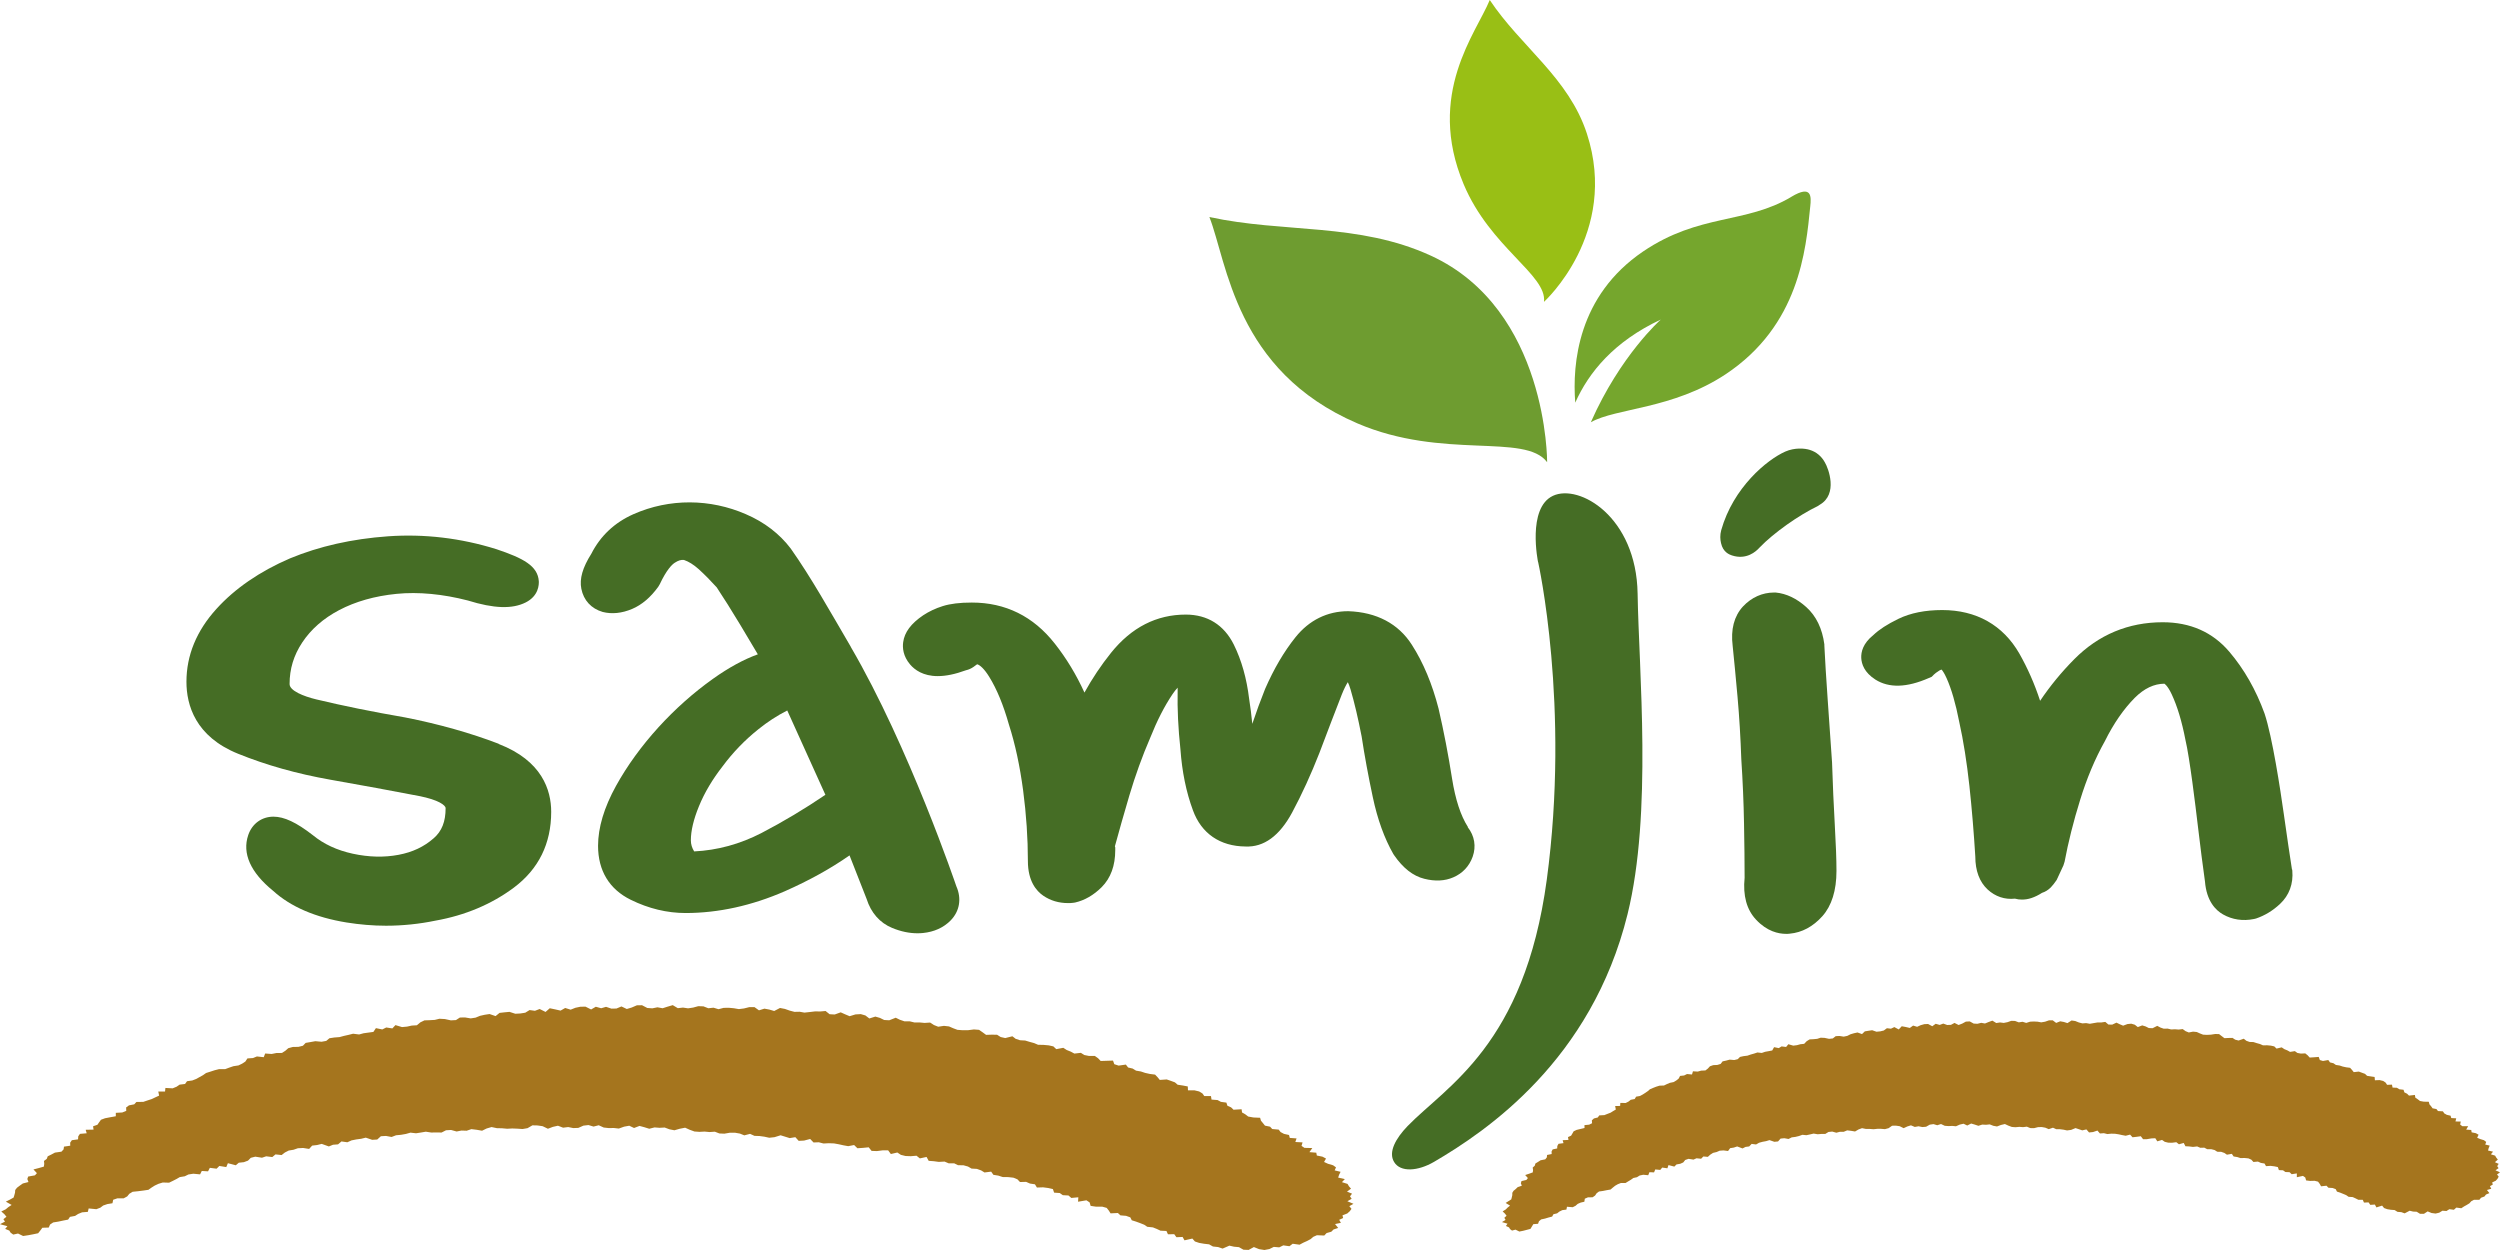 <svg xmlns="http://www.w3.org/2000/svg" width="90" height="45" viewBox="0 0 90 45" fill="none"><g clip-path="url(#clip0_251_372)"><path d="M47.054 44.676L46.916 44.738L46.784 44.809L46.537 44.775L46.419 44.864L46.199 44.833L46.053 44.905L45.857 44.888L45.698 44.966L45.519 45L45.326 44.969L45.14 44.894L44.951 44.997L44.765 44.99L44.603 44.898L44.423 44.881L44.258 44.843L44.014 44.949L43.852 44.894L43.666 44.874L43.527 44.796L43.345 44.775L43.169 44.744L43.017 44.693L42.925 44.588L42.641 44.652L42.574 44.53L42.351 44.54L42.273 44.431L42.046 44.434L41.992 44.315L41.779 44.305L41.647 44.243L41.505 44.186L41.302 44.165L41.191 44.09L41.045 44.032L40.897 43.978L40.744 43.93L40.69 43.824L40.538 43.77L40.335 43.753L40.244 43.668L39.98 43.681L39.916 43.579L39.841 43.484L39.679 43.439H39.449L39.263 43.412L39.226 43.286L39.111 43.211L38.81 43.262L38.82 43.102L38.567 43.126L38.465 43.037L38.262 43.027L38.151 42.949L37.948 42.935L37.904 42.806L37.735 42.768L37.552 42.744L37.329 42.751L37.258 42.635L37.079 42.608L36.94 42.547L36.72 42.553L36.626 42.455L36.484 42.397L36.298 42.376L36.095 42.373L35.939 42.322L35.763 42.294L35.682 42.179L35.442 42.209L35.32 42.134L35.168 42.08L34.975 42.069L34.847 41.995L34.685 41.95L34.488 41.947L34.35 41.879H34.15L34.005 41.817L33.795 41.828L33.619 41.804L33.433 41.79L33.356 41.65L33.115 41.702L32.994 41.606L32.788 41.623L32.598 41.616L32.432 41.575L32.304 41.49L32.071 41.545L31.973 41.412H31.78L31.567 41.439L31.377 41.432L31.273 41.303L31.07 41.323L30.867 41.337L30.748 41.221L30.535 41.262L30.363 41.231L30.197 41.194L30.025 41.163L29.839 41.156L29.646 41.166L29.477 41.122L29.288 41.129L29.166 41.003L28.946 41.061L28.753 41.071L28.632 40.938L28.429 40.972L28.266 40.921L28.101 40.87L27.884 40.938L27.692 40.959L27.519 40.921L27.343 40.897L27.161 40.891L27.002 40.819L26.795 40.873L26.637 40.809L26.461 40.778H26.275L26.078 40.812L25.899 40.805L25.734 40.741L25.544 40.754L25.365 40.737L25.179 40.747L25 40.734L24.831 40.672L24.665 40.597L24.472 40.635L24.279 40.69L24.1 40.655L23.928 40.591L23.742 40.601L23.563 40.587L23.373 40.635L23.197 40.58L23.022 40.533L22.826 40.608L22.653 40.526L22.467 40.56L22.278 40.628L22.098 40.608L21.916 40.611L21.733 40.591L21.554 40.509L21.368 40.557L21.185 40.502L21.003 40.523L20.82 40.604L20.638 40.611L20.455 40.574L20.272 40.597L20.086 40.526L19.904 40.567L19.725 40.635L19.535 40.543L19.349 40.516L19.167 40.512L18.991 40.614L18.812 40.645L18.626 40.632L18.44 40.625L18.26 40.635L18.071 40.618L17.888 40.614L17.696 40.574L17.52 40.625L17.354 40.706L17.161 40.672L16.969 40.649L16.8 40.706L16.614 40.7L16.438 40.734L16.238 40.679L16.056 40.69L15.897 40.771L15.707 40.768L15.525 40.771L15.329 40.741L15.153 40.771L14.977 40.798L14.777 40.775L14.612 40.822L14.436 40.853L14.257 40.87L14.098 40.931L13.895 40.894L13.712 40.904L13.58 41.023L13.398 41.034L13.168 40.955L13.002 40.996L12.823 41.02L12.654 41.054L12.505 41.122L12.292 41.092L12.17 41.197L11.988 41.211L11.839 41.272L11.582 41.18L11.416 41.221L11.237 41.242L11.129 41.361L10.912 41.327L10.723 41.337L10.567 41.391L10.395 41.419L10.256 41.49L10.138 41.582L9.918 41.558L9.803 41.654L9.583 41.627L9.431 41.678L9.191 41.64L9.029 41.681L8.927 41.783L8.779 41.838L8.596 41.858L8.488 41.95L8.204 41.875L8.146 42.015L7.896 41.974L7.798 42.073L7.554 42.042L7.49 42.168L7.264 42.155L7.203 42.277L6.959 42.254L6.783 42.281L6.652 42.346L6.472 42.376L6.347 42.448L6.219 42.513L6.087 42.577L5.86 42.57L5.705 42.618L5.573 42.679L5.454 42.754L5.343 42.833L5.16 42.86L4.971 42.884L4.775 42.904L4.656 42.976L4.579 43.071L4.454 43.139H4.227L4.075 43.191L4.048 43.317L3.865 43.347L3.716 43.398L3.611 43.477L3.469 43.531L3.192 43.504L3.162 43.627L2.955 43.644L2.813 43.702L2.702 43.773L2.519 43.807L2.452 43.906L2.276 43.94L2.1 43.978L1.914 44.008L1.802 44.083L1.755 44.192L1.525 44.199L1.454 44.295L1.373 44.397L1.197 44.434L1.018 44.468L0.832 44.496L0.649 44.407L0.477 44.445L0.382 44.376L0.335 44.301L0.186 44.24L0.267 44.145L0 44.07L0.179 43.978L0.122 43.889L0.233 43.804L0.159 43.712L0.047 43.613L0.206 43.535L0.301 43.456L0.419 43.378L0.21 43.259L0.355 43.187L0.49 43.112L0.517 43.024L0.541 42.935L0.548 42.84L0.612 42.758L0.717 42.679L0.822 42.605L1.025 42.553L0.984 42.444L1.014 42.356L1.258 42.312L1.329 42.233L1.204 42.1L1.4 42.049L1.579 41.998L1.593 41.899L1.583 41.794L1.684 41.718L1.718 41.627L1.85 41.562L1.978 41.494L2.212 41.46L2.289 41.378L2.303 41.279L2.529 41.245L2.526 41.136L2.587 41.047L2.81 41.017L2.817 40.907L2.878 40.819L3.121 40.798L3.084 40.672L3.368 40.666L3.351 40.546L3.507 40.492L3.568 40.403L3.635 40.311L3.781 40.257L3.98 40.219L4.169 40.185V40.062L4.403 40.049L4.545 39.991L4.541 39.868L4.643 39.793L4.832 39.756L4.91 39.671L5.16 39.667L5.309 39.616L5.465 39.565L5.593 39.504L5.728 39.442L5.698 39.296H5.941L5.955 39.166L6.215 39.18L6.357 39.122L6.466 39.047L6.662 39.023L6.733 38.924L6.922 38.897L7.061 38.843L7.186 38.774L7.308 38.706L7.419 38.628L7.571 38.58L7.727 38.529L7.889 38.488H8.109L8.254 38.434L8.403 38.383L8.586 38.355L8.718 38.291L8.833 38.216L8.907 38.103L9.107 38.09L9.249 38.032L9.495 38.059L9.546 37.926L9.779 37.943L9.949 37.909L10.151 37.906L10.273 37.827L10.378 37.735L10.54 37.691L10.743 37.687L10.905 37.647L11.004 37.544L11.179 37.514L11.352 37.483L11.575 37.503L11.744 37.473L11.859 37.377L12.035 37.35L12.221 37.336L12.383 37.292L12.549 37.255L12.711 37.214L12.928 37.241L13.09 37.197L13.266 37.173L13.442 37.149L13.533 37.013L13.763 37.06L13.905 36.989L14.125 37.023L14.236 36.904L14.473 36.975L14.656 36.958L14.821 36.921L15.007 36.91L15.132 36.805L15.281 36.733L15.467 36.727L15.653 36.716L15.819 36.675L16.015 36.686L16.231 36.733L16.414 36.723L16.556 36.631L16.742 36.628L16.945 36.662L17.121 36.635L17.28 36.57L17.449 36.532L17.625 36.505L17.841 36.58L17.983 36.464L18.162 36.444L18.341 36.427L18.551 36.495L18.734 36.485L18.91 36.457L19.065 36.362L19.258 36.389L19.427 36.324L19.64 36.43L19.792 36.297L19.988 36.338L20.181 36.382L20.347 36.287L20.543 36.348L20.715 36.28L20.891 36.243L21.077 36.239L21.28 36.341L21.449 36.243L21.642 36.297L21.818 36.246L22.011 36.311L22.193 36.307L22.372 36.232L22.565 36.324L22.744 36.27L22.927 36.191L23.113 36.188L23.302 36.287L23.485 36.3L23.668 36.263L23.854 36.297L24.036 36.239L24.219 36.185L24.401 36.294L24.587 36.273L24.77 36.3L24.953 36.273L25.139 36.222L25.324 36.229L25.5 36.297L25.686 36.277L25.866 36.331L26.052 36.283L26.238 36.28L26.42 36.297L26.599 36.328L26.785 36.304L26.978 36.256H27.161L27.323 36.372L27.519 36.311L27.698 36.345L27.871 36.396L28.08 36.287L28.256 36.321L28.429 36.382L28.601 36.427L28.787 36.423L28.96 36.454L29.152 36.433L29.345 36.41L29.528 36.413L29.721 36.396L29.866 36.512L30.049 36.522L30.265 36.444L30.424 36.515L30.586 36.583L30.796 36.519L30.988 36.508L31.154 36.556L31.296 36.665L31.513 36.597L31.678 36.645L31.831 36.72L32.013 36.73L32.246 36.638L32.399 36.713L32.558 36.767H32.747L32.916 36.808H33.105L33.285 36.825L33.484 36.812L33.619 36.9L33.775 36.962L33.981 36.931L34.164 36.951L34.313 37.016L34.468 37.074L34.651 37.088H34.843L35.06 37.06L35.246 37.074L35.374 37.163L35.499 37.255L35.699 37.248L35.895 37.251L36.024 37.333L36.189 37.37L36.446 37.306L36.565 37.398L36.72 37.449L36.906 37.459L37.065 37.507L37.227 37.551L37.37 37.612L37.569 37.616L37.755 37.633L37.921 37.67L38.026 37.769L38.279 37.721L38.401 37.8L38.546 37.858L38.678 37.929L38.911 37.902L39.033 37.98L39.202 38.014H39.415L39.53 38.096L39.625 38.195L39.845 38.188L40.068 38.181L40.115 38.311L40.271 38.362L40.531 38.325L40.612 38.43L40.775 38.468L40.897 38.543L41.072 38.573L41.224 38.624L41.394 38.662L41.583 38.686L41.671 38.778L41.752 38.877L42.002 38.86L42.151 38.911L42.297 38.965L42.395 39.05L42.581 39.078L42.76 39.112L42.767 39.252H43L43.169 39.292L43.287 39.364L43.355 39.459H43.595L43.615 39.585L43.832 39.602L43.953 39.667L44.15 39.694L44.187 39.807L44.319 39.865L44.407 39.95L44.697 39.933L44.714 40.049L44.833 40.117L44.934 40.195L45.12 40.229L45.364 40.24L45.394 40.345L45.468 40.434L45.539 40.523L45.722 40.56L45.8 40.645L46.033 40.666L46.101 40.754L46.222 40.819L46.405 40.86L46.432 40.965L46.676 40.983L46.632 41.112L46.892 41.126L46.855 41.252L46.96 41.323L47.244 41.33L47.139 41.477L47.386 41.497L47.406 41.599L47.609 41.64L47.737 41.708L47.666 41.831L47.808 41.896L47.991 41.95L48.096 42.025L48.048 42.134L48.261 42.185L48.207 42.294L48.174 42.393L48.414 42.448L48.309 42.557L48.512 42.621L48.562 42.707L48.637 42.792L48.492 42.898L48.674 42.972L48.6 43.068L48.66 43.157L48.505 43.245L48.725 43.337L48.576 43.422L48.654 43.518L48.593 43.603L48.502 43.685L48.329 43.753L48.353 43.848L48.211 43.913L48.272 44.022L48.062 44.066L48.174 44.206L48.008 44.261L47.927 44.342L47.758 44.39L47.673 44.479L47.409 44.468L47.278 44.526L47.183 44.608L47.054 44.676Z" fill="#A5751E"></path><path d="M88.803 43.378L88.705 43.432L88.607 43.497L88.428 43.473L88.34 43.552L88.177 43.531L88.073 43.596L87.927 43.586L87.812 43.657L87.68 43.688L87.535 43.668L87.396 43.61L87.261 43.698H87.122L87.001 43.623L86.872 43.617L86.747 43.586L86.568 43.681L86.446 43.637L86.311 43.627L86.206 43.562L86.071 43.552L85.942 43.531L85.827 43.49L85.756 43.402L85.55 43.467L85.496 43.364L85.33 43.375L85.269 43.286L85.103 43.293L85.06 43.194H84.904L84.803 43.143L84.698 43.095L84.549 43.085L84.461 43.024L84.353 42.979L84.245 42.935L84.13 42.898L84.086 42.809L83.974 42.768L83.822 42.758L83.754 42.686L83.558 42.707L83.511 42.621L83.45 42.54L83.328 42.509L83.162 42.513L83.02 42.495L82.99 42.39L82.906 42.332L82.686 42.38V42.243L82.5 42.271L82.425 42.199L82.273 42.192L82.189 42.131L82.04 42.124L82.003 42.015L81.877 41.988L81.739 41.971L81.577 41.981L81.522 41.886L81.391 41.865L81.286 41.817L81.123 41.831L81.049 41.749L80.944 41.702L80.806 41.688L80.657 41.691L80.542 41.654L80.41 41.633L80.346 41.538L80.17 41.569L80.079 41.507L79.964 41.466L79.822 41.463L79.727 41.402L79.605 41.371H79.46L79.355 41.316L79.21 41.32L79.098 41.272L78.946 41.289L78.814 41.272L78.675 41.265L78.614 41.146L78.442 41.194L78.347 41.119L78.195 41.139L78.056 41.136L77.931 41.105L77.833 41.037L77.664 41.088L77.59 40.976L77.448 40.983L77.289 41.01H77.15L77.069 40.904L76.92 40.925L76.771 40.942L76.683 40.846L76.525 40.887L76.396 40.863L76.274 40.836L76.146 40.816L76.007 40.812L75.865 40.826L75.74 40.795L75.598 40.805L75.507 40.7L75.348 40.754L75.206 40.768L75.111 40.659L74.962 40.693L74.841 40.652L74.719 40.611L74.56 40.676L74.414 40.696L74.289 40.669L74.157 40.652H74.026L73.907 40.597L73.755 40.649L73.633 40.597L73.505 40.574L73.37 40.577L73.224 40.614L73.089 40.611L72.967 40.56L72.829 40.577L72.697 40.567L72.558 40.58L72.426 40.57L72.301 40.523L72.176 40.465L72.034 40.499L71.892 40.553L71.76 40.529L71.631 40.478L71.496 40.492L71.361 40.485L71.222 40.529L71.09 40.485L70.962 40.447L70.82 40.519L70.688 40.454L70.553 40.485L70.414 40.546L70.282 40.533L70.147 40.539L70.012 40.529L69.876 40.465L69.741 40.509L69.606 40.468L69.471 40.488L69.339 40.563L69.204 40.574L69.068 40.546L68.933 40.57L68.794 40.512L68.662 40.553L68.531 40.614L68.388 40.543L68.25 40.523L68.115 40.526L67.99 40.614L67.858 40.649L67.719 40.638H67.584L67.448 40.652L67.313 40.642H67.174L67.032 40.614L66.904 40.662L66.782 40.734L66.64 40.71L66.498 40.693L66.376 40.744H66.238L66.109 40.778L65.961 40.737L65.825 40.751L65.71 40.822H65.572L65.436 40.833L65.291 40.809L65.162 40.839L65.031 40.867L64.885 40.853L64.763 40.897L64.635 40.928L64.503 40.945L64.388 41.003L64.236 40.976L64.101 40.989L64.009 41.092L63.877 41.105L63.702 41.044L63.58 41.081L63.451 41.105L63.326 41.139L63.218 41.201L63.059 41.18L62.971 41.272L62.839 41.289L62.731 41.344L62.538 41.272L62.417 41.313L62.285 41.334L62.21 41.436L62.048 41.415L61.91 41.425L61.798 41.473L61.669 41.504L61.568 41.569L61.483 41.647L61.321 41.633L61.24 41.715L61.074 41.698L60.966 41.746L60.787 41.718L60.668 41.759L60.597 41.848L60.489 41.896L60.354 41.92L60.276 41.998L60.066 41.943L60.026 42.059L59.84 42.032L59.769 42.117L59.59 42.1L59.546 42.206L59.38 42.199L59.336 42.308L59.157 42.291L59.028 42.318L58.93 42.38L58.802 42.407L58.711 42.472L58.616 42.529L58.521 42.587H58.355L58.24 42.632L58.146 42.686L58.061 42.754L57.98 42.823L57.845 42.846L57.706 42.874L57.564 42.894L57.48 42.956L57.422 43.041L57.334 43.102L57.165 43.105L57.053 43.153L57.037 43.262L56.905 43.293L56.797 43.34L56.719 43.409L56.617 43.46L56.411 43.443L56.391 43.545L56.242 43.565L56.137 43.617L56.056 43.681L55.924 43.712L55.877 43.797L55.745 43.831L55.62 43.869L55.481 43.899L55.403 43.964L55.37 44.056L55.2 44.07L55.15 44.151L55.096 44.24L54.967 44.274L54.835 44.308L54.697 44.336L54.558 44.267L54.433 44.301L54.362 44.247L54.325 44.186L54.213 44.135L54.27 44.053L54.071 43.995L54.2 43.916L54.156 43.841L54.237 43.767L54.179 43.691L54.095 43.61L54.21 43.538L54.277 43.47L54.362 43.402L54.203 43.306L54.311 43.238L54.406 43.177L54.426 43.099L54.443 43.024V42.942L54.487 42.87L54.565 42.806L54.636 42.737L54.785 42.686L54.751 42.598L54.774 42.519L54.95 42.478L55.004 42.41L54.906 42.301L55.048 42.254L55.18 42.206L55.19 42.121L55.177 42.032L55.251 41.967L55.275 41.886L55.37 41.828L55.461 41.77L55.63 41.736L55.687 41.664L55.694 41.579L55.86 41.545L55.856 41.453L55.897 41.378L56.059 41.344L56.063 41.255L56.107 41.177L56.286 41.153L56.255 41.047L56.465 41.037L56.448 40.935L56.56 40.884L56.607 40.805L56.651 40.727L56.759 40.676L56.901 40.642L57.043 40.608L57.04 40.505L57.209 40.488L57.314 40.437L57.307 40.332L57.382 40.264L57.52 40.229L57.574 40.154L57.757 40.144L57.868 40.1L57.983 40.056L58.075 39.998L58.169 39.943L58.146 39.817L58.325 39.814L58.332 39.705L58.525 39.708L58.626 39.657L58.707 39.592L58.849 39.565L58.9 39.48L59.038 39.456L59.14 39.401L59.231 39.343L59.319 39.282L59.397 39.214L59.509 39.166L59.62 39.122L59.742 39.084L59.904 39.078L60.009 39.027L60.117 38.982L60.249 38.955L60.347 38.897L60.432 38.829L60.482 38.733L60.628 38.717L60.733 38.665L60.912 38.682L60.946 38.567L61.118 38.577L61.243 38.543L61.395 38.536L61.483 38.468L61.558 38.386L61.676 38.345L61.825 38.338L61.943 38.301L62.014 38.209L62.143 38.181L62.268 38.147L62.434 38.161L62.559 38.13L62.64 38.049L62.768 38.021L62.907 38.004L63.025 37.963L63.147 37.929L63.266 37.889L63.424 37.906L63.543 37.865L63.675 37.841L63.8 37.817L63.867 37.698L64.036 37.732L64.138 37.67L64.3 37.691L64.381 37.592L64.557 37.643L64.692 37.626L64.814 37.592L64.95 37.578L65.041 37.483L65.146 37.418L65.284 37.411L65.419 37.398L65.545 37.357L65.687 37.364L65.846 37.398L65.981 37.384L66.086 37.302L66.221 37.295L66.373 37.319L66.502 37.292L66.617 37.234L66.742 37.197L66.87 37.169L67.032 37.227L67.134 37.129L67.263 37.108L67.398 37.088L67.553 37.142L67.689 37.129L67.817 37.098L67.929 37.016L68.074 37.033L68.196 36.975L68.355 37.06L68.463 36.945L68.608 36.972L68.754 37.006L68.872 36.921L69.017 36.965L69.143 36.907L69.275 36.87L69.41 36.863L69.562 36.945L69.684 36.856L69.829 36.897L69.957 36.849L70.1 36.9L70.235 36.894L70.363 36.825L70.509 36.9L70.641 36.849L70.772 36.778L70.911 36.771L71.053 36.849L71.188 36.856L71.324 36.822L71.459 36.846L71.594 36.791L71.726 36.743L71.865 36.829L72 36.808L72.135 36.825L72.27 36.798L72.406 36.75L72.541 36.754L72.676 36.805L72.812 36.784L72.944 36.825L73.082 36.781L73.217 36.774L73.353 36.781L73.484 36.805L73.623 36.781L73.762 36.733H73.9L74.022 36.825L74.168 36.767L74.299 36.791L74.428 36.832L74.577 36.737L74.709 36.757L74.837 36.808L74.966 36.842L75.101 36.832L75.233 36.856L75.371 36.832L75.513 36.808H75.652L75.791 36.788L75.902 36.883L76.038 36.887L76.193 36.815L76.311 36.873L76.433 36.924L76.589 36.866L76.727 36.853L76.853 36.89L76.961 36.975L77.12 36.914L77.241 36.951L77.356 37.009L77.492 37.016L77.661 36.931L77.776 36.992L77.894 37.033L78.036 37.03L78.161 37.06L78.3 37.054L78.432 37.064L78.577 37.047L78.682 37.122L78.797 37.169L78.949 37.139L79.084 37.152L79.196 37.203L79.311 37.248L79.45 37.255L79.592 37.248L79.747 37.224L79.886 37.227L79.984 37.302L80.079 37.374L80.224 37.367L80.369 37.364L80.467 37.428L80.589 37.459L80.775 37.394L80.87 37.469L80.985 37.51L81.123 37.514L81.238 37.551L81.36 37.585L81.468 37.633L81.617 37.63L81.752 37.643L81.874 37.67L81.955 37.749L82.141 37.705L82.236 37.769L82.344 37.813L82.442 37.868L82.615 37.841L82.706 37.906L82.831 37.929L82.99 37.922L83.075 37.991L83.149 38.072L83.308 38.062L83.474 38.049L83.514 38.161L83.626 38.195L83.819 38.161L83.879 38.246L84.004 38.277L84.092 38.338L84.228 38.359L84.339 38.396L84.464 38.423L84.603 38.441L84.671 38.516L84.735 38.597L84.918 38.577L85.029 38.618L85.141 38.659L85.215 38.73L85.35 38.751L85.486 38.771L85.496 38.89L85.665 38.883L85.793 38.914L85.881 38.972L85.935 39.054L86.111 39.047L86.132 39.153L86.287 39.16L86.378 39.214L86.527 39.231L86.558 39.326L86.656 39.374L86.723 39.442L86.936 39.418L86.953 39.517L87.041 39.575L87.119 39.636L87.258 39.66L87.437 39.664L87.46 39.756L87.521 39.827L87.572 39.899L87.711 39.926L87.768 39.998L87.944 40.008L87.995 40.083L88.086 40.134L88.221 40.165L88.245 40.25L88.424 40.26L88.397 40.373L88.587 40.376L88.566 40.485L88.644 40.543H88.854L88.783 40.666L88.965 40.679L88.979 40.764L89.131 40.795L89.229 40.85L89.178 40.959L89.287 41.006L89.422 41.047L89.503 41.109L89.469 41.204L89.628 41.242L89.591 41.334L89.57 41.419L89.75 41.46L89.672 41.555L89.824 41.603L89.865 41.674L89.922 41.746L89.817 41.838L89.953 41.899L89.899 41.981L89.949 42.053L89.838 42.131L90 42.206L89.892 42.281L89.953 42.359L89.912 42.434L89.848 42.506L89.719 42.567L89.74 42.645L89.638 42.703L89.686 42.795L89.53 42.84L89.618 42.952L89.496 43.003L89.439 43.075L89.317 43.119L89.256 43.194H89.06L88.965 43.245L88.898 43.32L88.803 43.378Z" fill="#A5751E"></path><path d="M17.953 26.776C16.938 26.388 15.809 26.068 14.578 25.826C13.411 25.625 12.339 25.407 11.386 25.178C10.922 25.066 10.425 24.865 10.425 24.626C10.425 24.081 10.574 23.59 10.882 23.127C11.196 22.653 11.643 22.262 12.207 21.965C12.796 21.655 13.489 21.457 14.274 21.379C15.061 21.3 15.944 21.386 16.84 21.617C17.78 21.91 18.44 21.931 18.923 21.689C19.397 21.451 19.403 21.042 19.397 20.922C19.359 20.37 18.835 20.094 17.872 19.771C16.587 19.369 15.274 19.215 13.969 19.307C12.677 19.399 11.494 19.665 10.442 20.101C9.35 20.571 8.457 21.185 7.791 21.921C7.074 22.711 6.712 23.594 6.712 24.544C6.712 25.383 7.034 26.514 8.569 27.134C9.577 27.543 10.693 27.857 11.886 28.068C13.039 28.272 14.108 28.467 15.088 28.657C15.789 28.794 16.042 28.991 16.042 29.094C16.042 29.578 15.907 29.922 15.613 30.177C15.264 30.484 14.852 30.678 14.351 30.773C13.831 30.872 13.276 30.859 12.698 30.733C12.133 30.61 11.656 30.389 11.261 30.065C10.669 29.605 10.229 29.4 9.844 29.4C9.424 29.4 9.076 29.652 8.937 30.061C8.711 30.722 9.019 31.407 9.83 32.068C10.469 32.648 11.362 33.029 12.481 33.21C12.951 33.285 13.428 33.326 13.895 33.326C14.49 33.326 15.092 33.264 15.667 33.145C16.745 32.954 17.696 32.552 18.497 31.956C19.39 31.288 19.843 30.371 19.843 29.227C19.843 28.446 19.515 27.386 17.953 26.783V26.776Z" fill="#456D25"></path><path d="M30.63 23.287C29.876 21.999 29.2 20.786 28.466 19.747C28.064 19.218 27.522 18.799 26.849 18.51C25.571 17.954 24.107 17.934 22.805 18.51C22.122 18.813 21.615 19.294 21.29 19.931C20.972 20.435 20.857 20.837 20.928 21.195C21.01 21.611 21.284 21.91 21.696 22.03C22.027 22.115 22.389 22.078 22.758 21.921C23.106 21.774 23.421 21.505 23.695 21.127L23.752 21.031C23.999 20.507 24.195 20.319 24.293 20.258C24.418 20.176 24.523 20.145 24.625 20.159C24.794 20.217 24.969 20.326 25.145 20.483C25.368 20.684 25.588 20.909 25.801 21.144C26.052 21.522 26.339 21.979 26.653 22.5C26.856 22.834 27.066 23.188 27.282 23.556C26.779 23.737 26.234 24.033 25.669 24.436C24.966 24.936 24.303 25.526 23.698 26.19C23.093 26.858 22.579 27.564 22.176 28.293C21.747 29.07 21.53 29.796 21.53 30.45C21.53 31.343 21.936 32.014 22.707 32.392C23.35 32.709 24.016 32.869 24.682 32.869C25.862 32.869 27.066 32.603 28.253 32.085C29.125 31.7 29.906 31.268 30.583 30.794L31.198 32.361C31.357 32.862 31.675 33.224 32.121 33.407C32.429 33.534 32.733 33.598 33.028 33.598C33.095 33.598 33.163 33.595 33.23 33.588C33.63 33.547 33.964 33.397 34.221 33.138C34.549 32.804 34.624 32.348 34.428 31.905C34.428 31.905 32.73 26.889 30.627 23.287H30.63ZM24.99 30.651C24.912 30.525 24.871 30.395 24.871 30.252C24.871 29.908 24.969 29.496 25.162 29.025C25.362 28.535 25.649 28.054 26.018 27.581C26.383 27.09 26.812 26.644 27.299 26.255C27.627 25.989 27.976 25.764 28.341 25.577L29.714 28.613C28.966 29.121 28.195 29.581 27.418 29.986C26.64 30.389 25.825 30.61 24.99 30.651Z" fill="#456D25"></path><path d="M52.843 29.768C52.583 29.363 52.394 28.78 52.275 28.034C52.14 27.175 51.978 26.33 51.788 25.509C51.562 24.63 51.241 23.856 50.825 23.209C50.341 22.452 49.557 22.037 48.535 22.003C47.785 22.003 47.129 22.326 46.638 22.94C46.226 23.454 45.861 24.074 45.543 24.803C45.38 25.212 45.225 25.631 45.083 26.058C45.052 25.747 45.015 25.448 44.968 25.151C44.88 24.425 44.697 23.771 44.417 23.205C44.065 22.497 43.467 22.125 42.689 22.125C41.637 22.125 40.734 22.585 40 23.498C39.642 23.945 39.321 24.422 39.04 24.933C38.749 24.292 38.391 23.7 37.971 23.168C37.2 22.186 36.196 21.692 34.986 21.692C34.556 21.692 34.215 21.733 33.941 21.819C33.68 21.9 33.444 22.013 33.237 22.149C32.798 22.445 32.561 22.762 32.514 23.12C32.487 23.318 32.507 23.618 32.764 23.921C32.926 24.112 33.23 24.34 33.758 24.34C34.052 24.34 34.384 24.272 34.776 24.129C34.871 24.108 34.962 24.067 35.046 24.009C35.087 23.982 35.124 23.955 35.161 23.924C35.168 23.921 35.175 23.918 35.182 23.914C35.28 23.945 35.432 24.074 35.611 24.364C35.885 24.807 36.122 25.379 36.321 26.085C36.548 26.79 36.717 27.587 36.832 28.45C36.947 29.322 37.004 30.181 37.004 30.998C37.004 31.721 37.309 32.075 37.559 32.246C37.819 32.423 38.117 32.511 38.445 32.511C38.506 32.511 38.57 32.511 38.634 32.501L38.702 32.491C39.047 32.413 39.371 32.225 39.662 31.936C39.987 31.608 40.149 31.162 40.149 30.603V30.508L40.136 30.467C40.284 29.918 40.46 29.308 40.656 28.64C40.873 27.911 41.123 27.219 41.407 26.562C41.654 25.942 41.925 25.413 42.215 24.984C42.276 24.895 42.334 24.82 42.395 24.756C42.395 24.793 42.395 24.831 42.395 24.875C42.381 25.519 42.415 26.231 42.496 26.981C42.553 27.775 42.702 28.514 42.946 29.172C43.25 30.007 43.923 30.467 44.839 30.474C45.499 30.504 46.063 30.092 46.517 29.25C46.868 28.596 47.196 27.877 47.497 27.11C47.785 26.344 48.055 25.645 48.302 25.008C48.39 24.787 48.464 24.647 48.522 24.558C48.552 24.619 48.586 24.705 48.62 24.82C48.759 25.291 48.894 25.87 49.019 26.514C49.124 27.206 49.259 27.938 49.421 28.698C49.59 29.499 49.841 30.187 50.159 30.743L50.186 30.784C50.507 31.251 50.872 31.537 51.275 31.636C51.663 31.734 52.015 31.717 52.319 31.584C52.654 31.441 52.894 31.182 53.016 30.842C53.148 30.47 53.084 30.092 52.84 29.779L52.843 29.768Z" fill="#456D25"></path><path d="M63.34 19.716C63.854 19.178 64.77 18.54 65.43 18.224L65.514 18.169C66.174 17.787 65.825 16.864 65.697 16.649C65.575 16.424 65.386 16.268 65.152 16.196C64.973 16.138 64.611 16.107 64.27 16.257C63.61 16.55 62.396 17.552 61.964 19.086C61.916 19.263 61.926 19.42 61.957 19.552C62.028 19.88 62.258 19.965 62.349 19.995C62.87 20.166 63.215 19.856 63.337 19.719L63.34 19.716Z" fill="#456D25"></path><path d="M66.052 29.686C66.011 28.995 65.981 28.248 65.954 27.451L65.795 25.161C65.741 24.412 65.704 23.771 65.677 23.243V23.198C65.602 22.633 65.386 22.18 65.027 21.856C64.682 21.546 64.314 21.369 63.925 21.331H63.867C63.445 21.331 63.056 21.505 62.748 21.832C62.427 22.18 62.302 22.66 62.376 23.253C62.427 23.754 62.488 24.371 62.552 25.096C62.616 25.816 62.66 26.558 62.687 27.332C62.738 28.112 62.772 28.892 62.785 29.652C62.799 30.405 62.806 31.053 62.806 31.602C62.741 32.242 62.88 32.75 63.221 33.111C63.614 33.53 64.023 33.619 64.3 33.619C64.344 33.619 64.391 33.619 64.432 33.612C64.872 33.571 65.267 33.36 65.606 32.982C65.94 32.607 66.113 32.058 66.113 31.353C66.113 30.947 66.092 30.385 66.052 29.686Z" fill="#456D25"></path><path d="M82.51 31.298C82.432 30.797 82.334 30.13 82.216 29.298C82.094 28.433 81.806 26.538 81.526 25.693C81.215 24.834 80.785 24.084 80.254 23.461C79.653 22.756 78.848 22.401 77.857 22.401C76.623 22.401 75.551 22.848 74.678 23.727C74.218 24.19 73.806 24.691 73.444 25.229C73.244 24.616 72.991 24.047 72.697 23.529C72.108 22.503 71.148 21.962 69.92 21.962C69.308 21.962 68.777 22.067 68.341 22.279C67.942 22.473 67.648 22.664 67.442 22.861C67.066 23.161 66.995 23.471 67.005 23.686C67.016 23.901 67.11 24.207 67.516 24.466C68.003 24.773 68.639 24.759 69.44 24.408L69.542 24.364L69.619 24.286C69.65 24.255 69.711 24.204 69.822 24.136C69.846 24.122 69.87 24.112 69.897 24.105C69.93 24.142 69.995 24.231 70.076 24.412C70.252 24.803 70.404 25.328 70.532 25.986C70.685 26.674 70.806 27.448 70.898 28.289C70.989 29.134 71.06 30.003 71.111 30.835C71.111 31.349 71.263 31.752 71.557 32.024C71.831 32.276 72.172 32.392 72.538 32.351C72.619 32.375 72.707 32.385 72.791 32.385C72.903 32.385 73.014 32.368 73.126 32.331C73.261 32.286 73.39 32.222 73.512 32.143C73.63 32.106 73.738 32.038 73.829 31.946C73.894 31.881 73.961 31.792 74.039 31.68L74.283 31.155L74.326 31.019C74.455 30.331 74.641 29.581 74.885 28.797C75.121 28.03 75.415 27.325 75.777 26.678C76.088 26.051 76.45 25.526 76.853 25.12C77.191 24.783 77.546 24.616 77.918 24.613C77.918 24.613 78.029 24.671 78.181 24.994C78.384 25.427 78.547 25.969 78.675 26.633C78.827 27.267 79.037 29.005 79.125 29.751C79.216 30.518 79.301 31.179 79.379 31.734C79.436 32.44 79.764 32.77 80.031 32.92C80.363 33.108 80.745 33.166 81.144 33.084L81.215 33.067C81.529 32.961 81.823 32.784 82.08 32.542C82.412 32.232 82.564 31.816 82.523 31.343L82.517 31.302L82.51 31.298Z" fill="#456D25"></path><path d="M55.697 16.639C55.697 16.639 55.728 11.139 51.511 9.204C48.894 8.004 46.233 8.4 43.538 7.813C44.18 9.442 44.461 13.344 48.86 15.239C51.951 16.567 54.903 15.576 55.697 16.639Z" fill="#6E9C30"></path><path d="M55.583 10.867C55.583 10.867 58.298 8.41 57.128 4.811C56.472 2.798 54.754 1.687 53.631 0C53.148 1.186 51.329 3.38 52.691 6.631C53.648 8.914 55.701 9.899 55.583 10.867Z" fill="#99BF15"></path><path d="M64.493 7.084C62.846 8.072 61.182 7.677 59.15 9.054C56.803 10.649 56.6 13.095 56.709 14.496C57.196 13.399 58.112 12.288 59.789 11.504C59.789 11.504 58.332 12.792 57.27 15.201C58.173 14.687 60.222 14.734 62.123 13.473C64.77 11.715 65.01 9.016 65.169 7.432C65.207 7.084 65.234 6.638 64.49 7.084H64.493Z" fill="#75A62D"></path><path d="M55.37 20.234C55.37 20.234 54.967 18.288 55.907 17.849C56.847 17.409 58.91 18.598 58.954 21.372C58.998 24.146 59.488 29.284 58.592 32.91C57.294 38.168 53.513 40.724 51.623 41.828C51.044 42.165 50.416 42.209 50.189 41.834C49.969 41.477 50.246 40.983 50.673 40.539C52.066 39.102 54.879 37.63 55.684 31.67C56.529 25.4 55.373 20.234 55.373 20.234H55.37Z" fill="#456D25"></path></g><defs><clipPath id="clip0_251_372"><rect width="90" height="45" fill="white"></rect></clipPath></defs></svg>